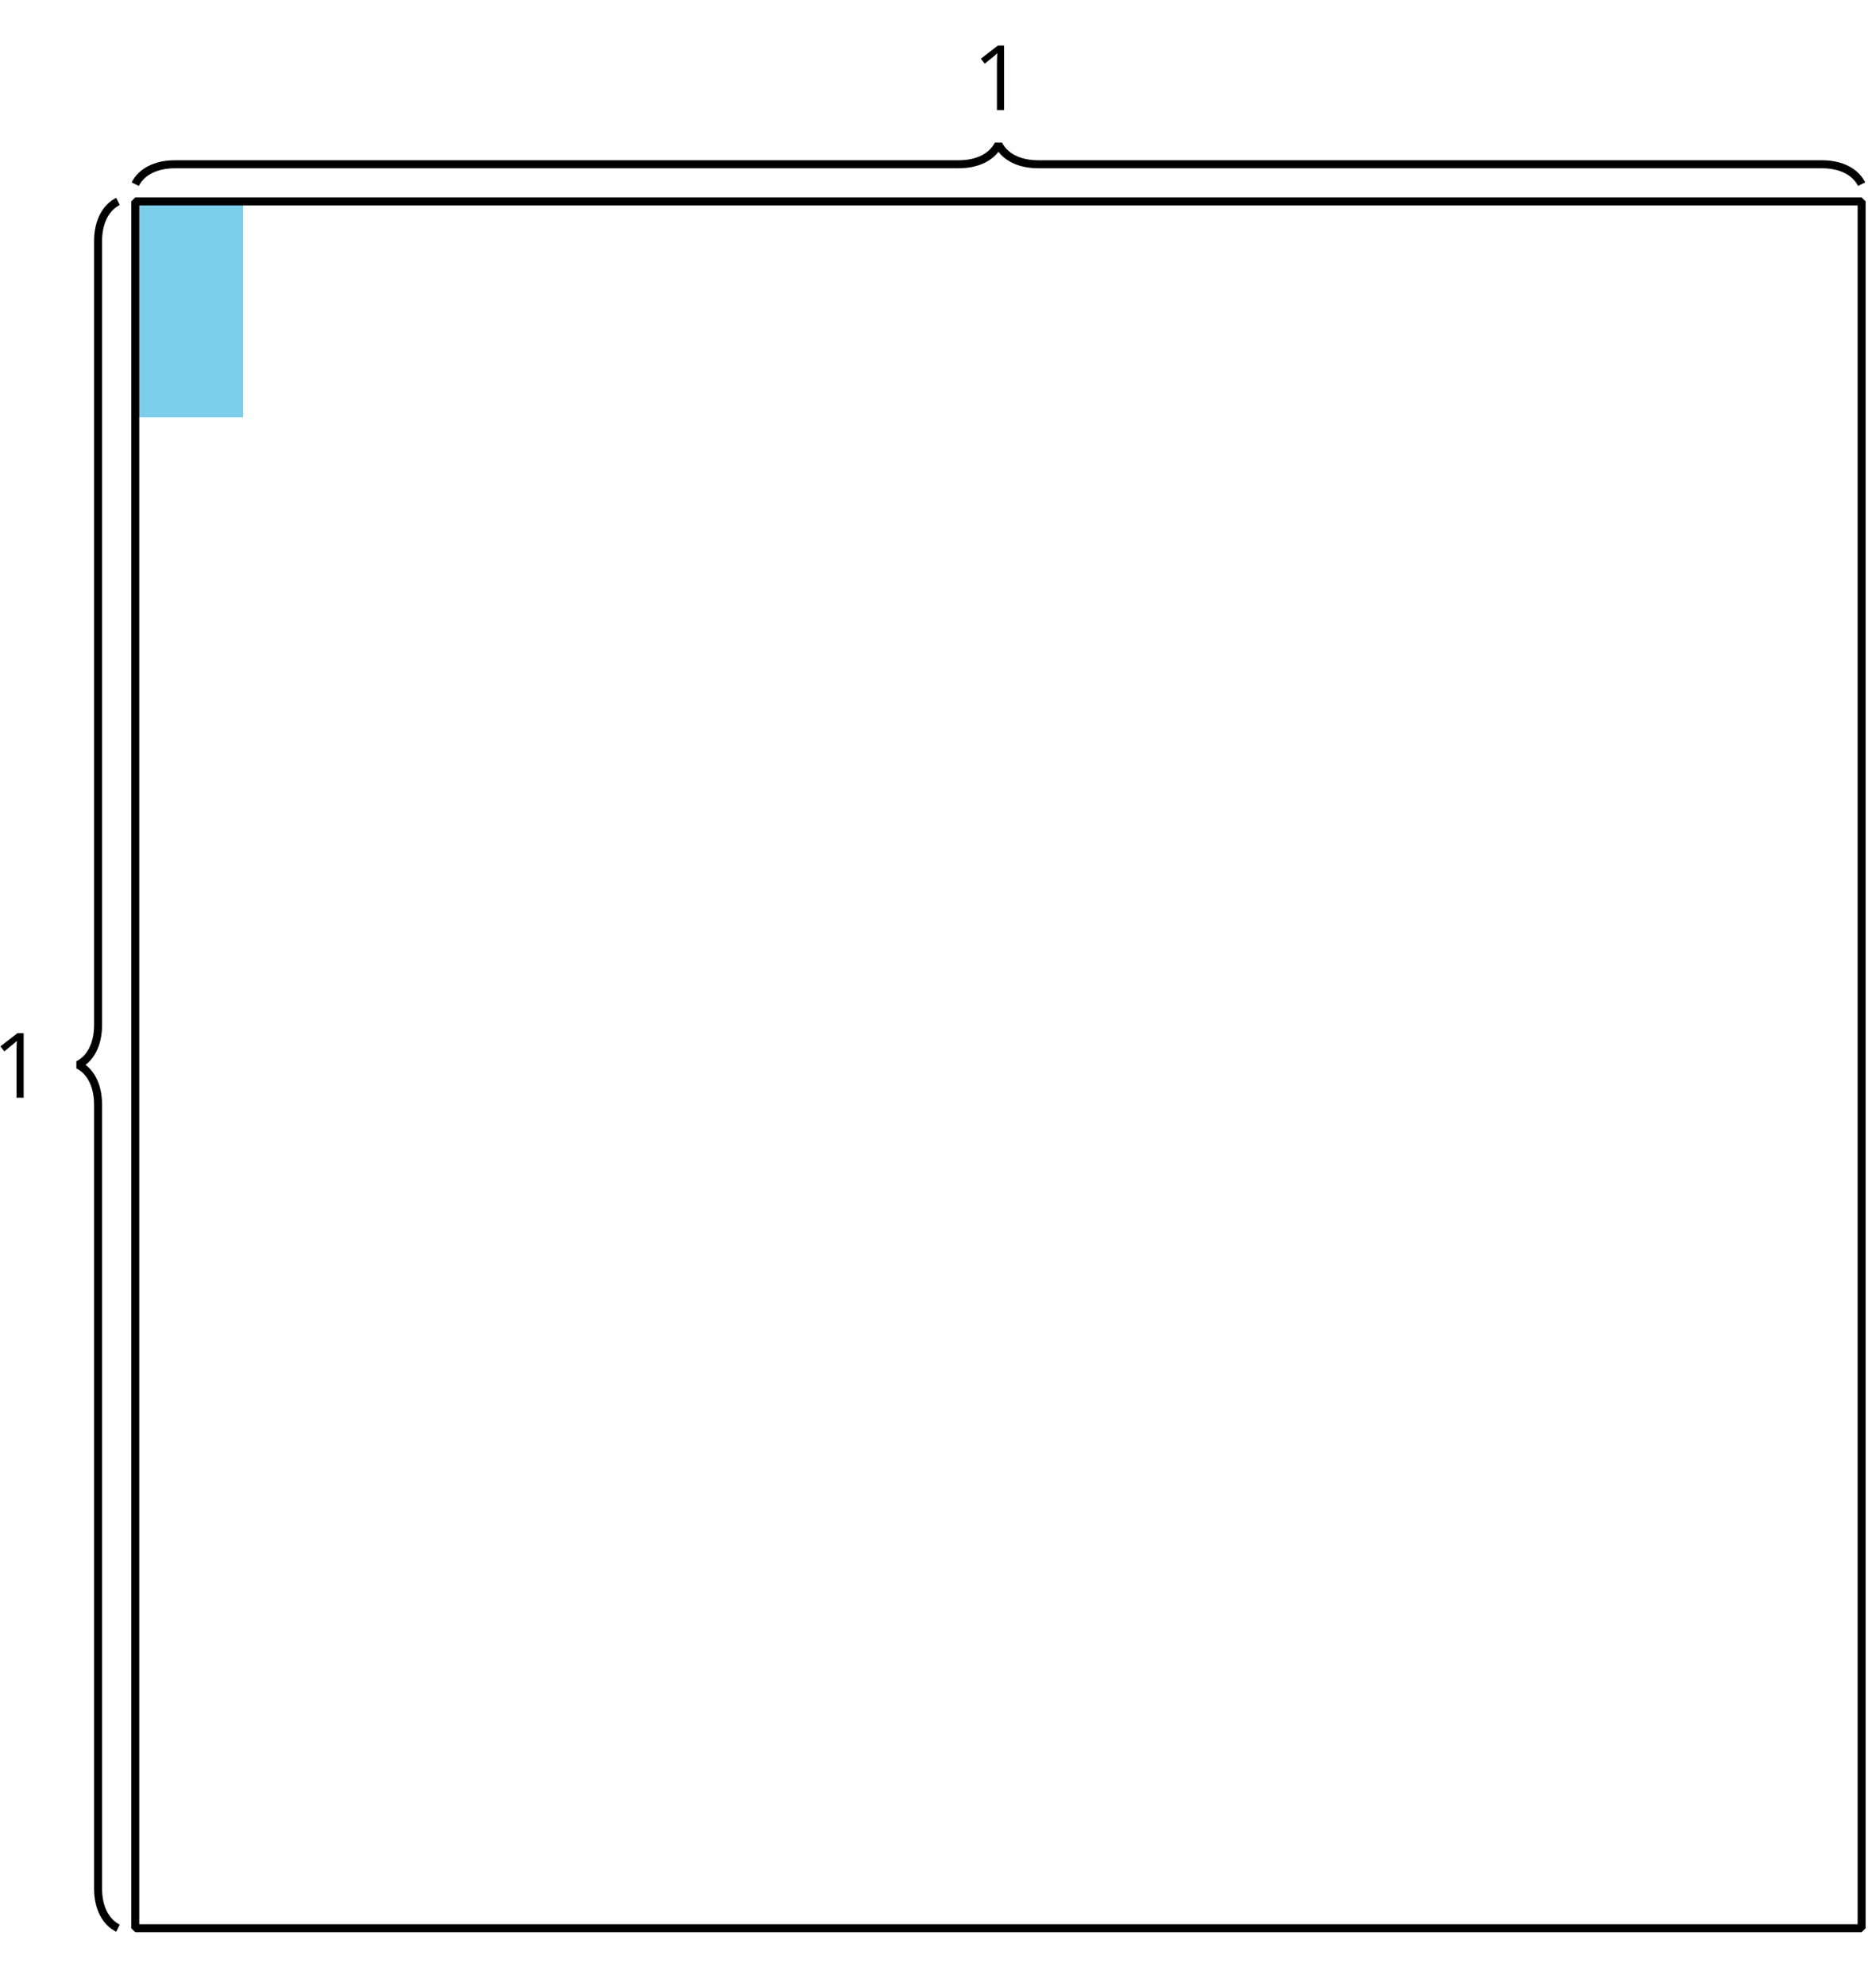 <?xml version='1.0' encoding='UTF-8'?>
<!-- This file was generated by dvisvgm 2.1.3 -->
<svg height='248.401pt' version='1.1' viewBox='-72 -72 234.72 248.401' width='234.72pt' xmlns='http://www.w3.org/2000/svg' xmlns:xlink='http://www.w3.org/1999/xlink'>
<defs>
<clipPath id='clip1'>
<path d='M-72 176.402V-72.004H162.723V176.402ZM162.723 -72.004'/>
</clipPath>
<path d='M3.95 0V-8.077H3.177L1.039 -6.425L1.525 -5.796C2.304 -6.431 2.746 -6.79 2.84 -6.873S3.022 -7.039 3.099 -7.116C3.072 -6.691 3.055 -6.238 3.055 -5.757V0H3.95Z' id='g1-17'/>
</defs>
<g id='page1'>
<path clip-path='url(#clip1)' d='M-55.078 -46.805V-19.801H-41.578V-46.805Z' fill='#7dceeb'/>
<path clip-path='url(#clip1)' d='M-55.078 169.199V-46.805H160.922V169.199Z' fill='none' stroke='#000000' stroke-linejoin='bevel' stroke-miterlimit='10.037' stroke-width='1'/>
<path clip-path='url(#clip1)' d='M-57.238 169.199C-58.734 168.453 -59.73 166.711 -59.73 164.219V66.18C-59.73 63.688 -60.727 61.945 -62.223 61.199C-60.727 60.453 -59.73 58.707 -59.73 56.219V-41.82C-59.73 -44.312 -58.734 -46.055 -57.238 -46.805' fill='none' stroke='#000000' stroke-linejoin='bevel' stroke-miterlimit='10.037' stroke-width='1'/>
<g transform='matrix(1 0 0 1 -17.91 -103.884)'>
<use x='-55.08' xlink:href='#g1-17' y='169.2'/>
</g>
<path clip-path='url(#clip1)' d='M-55.078 -48.961C-54.332 -50.457 -52.59 -51.453 -50.098 -51.453H47.941C50.43 -51.453 52.176 -52.449 52.922 -53.945C53.668 -52.449 55.41 -51.453 57.902 -51.453H155.941C158.434 -51.453 160.176 -50.457 160.922 -48.961' fill='none' stroke='#000000' stroke-linejoin='bevel' stroke-miterlimit='10.037' stroke-width='1'/>
<g transform='matrix(1 0 0 1 104.759 -227.428)'>
<use x='-55.08' xlink:href='#g1-17' y='169.2'/>
</g>
</g>
</svg>